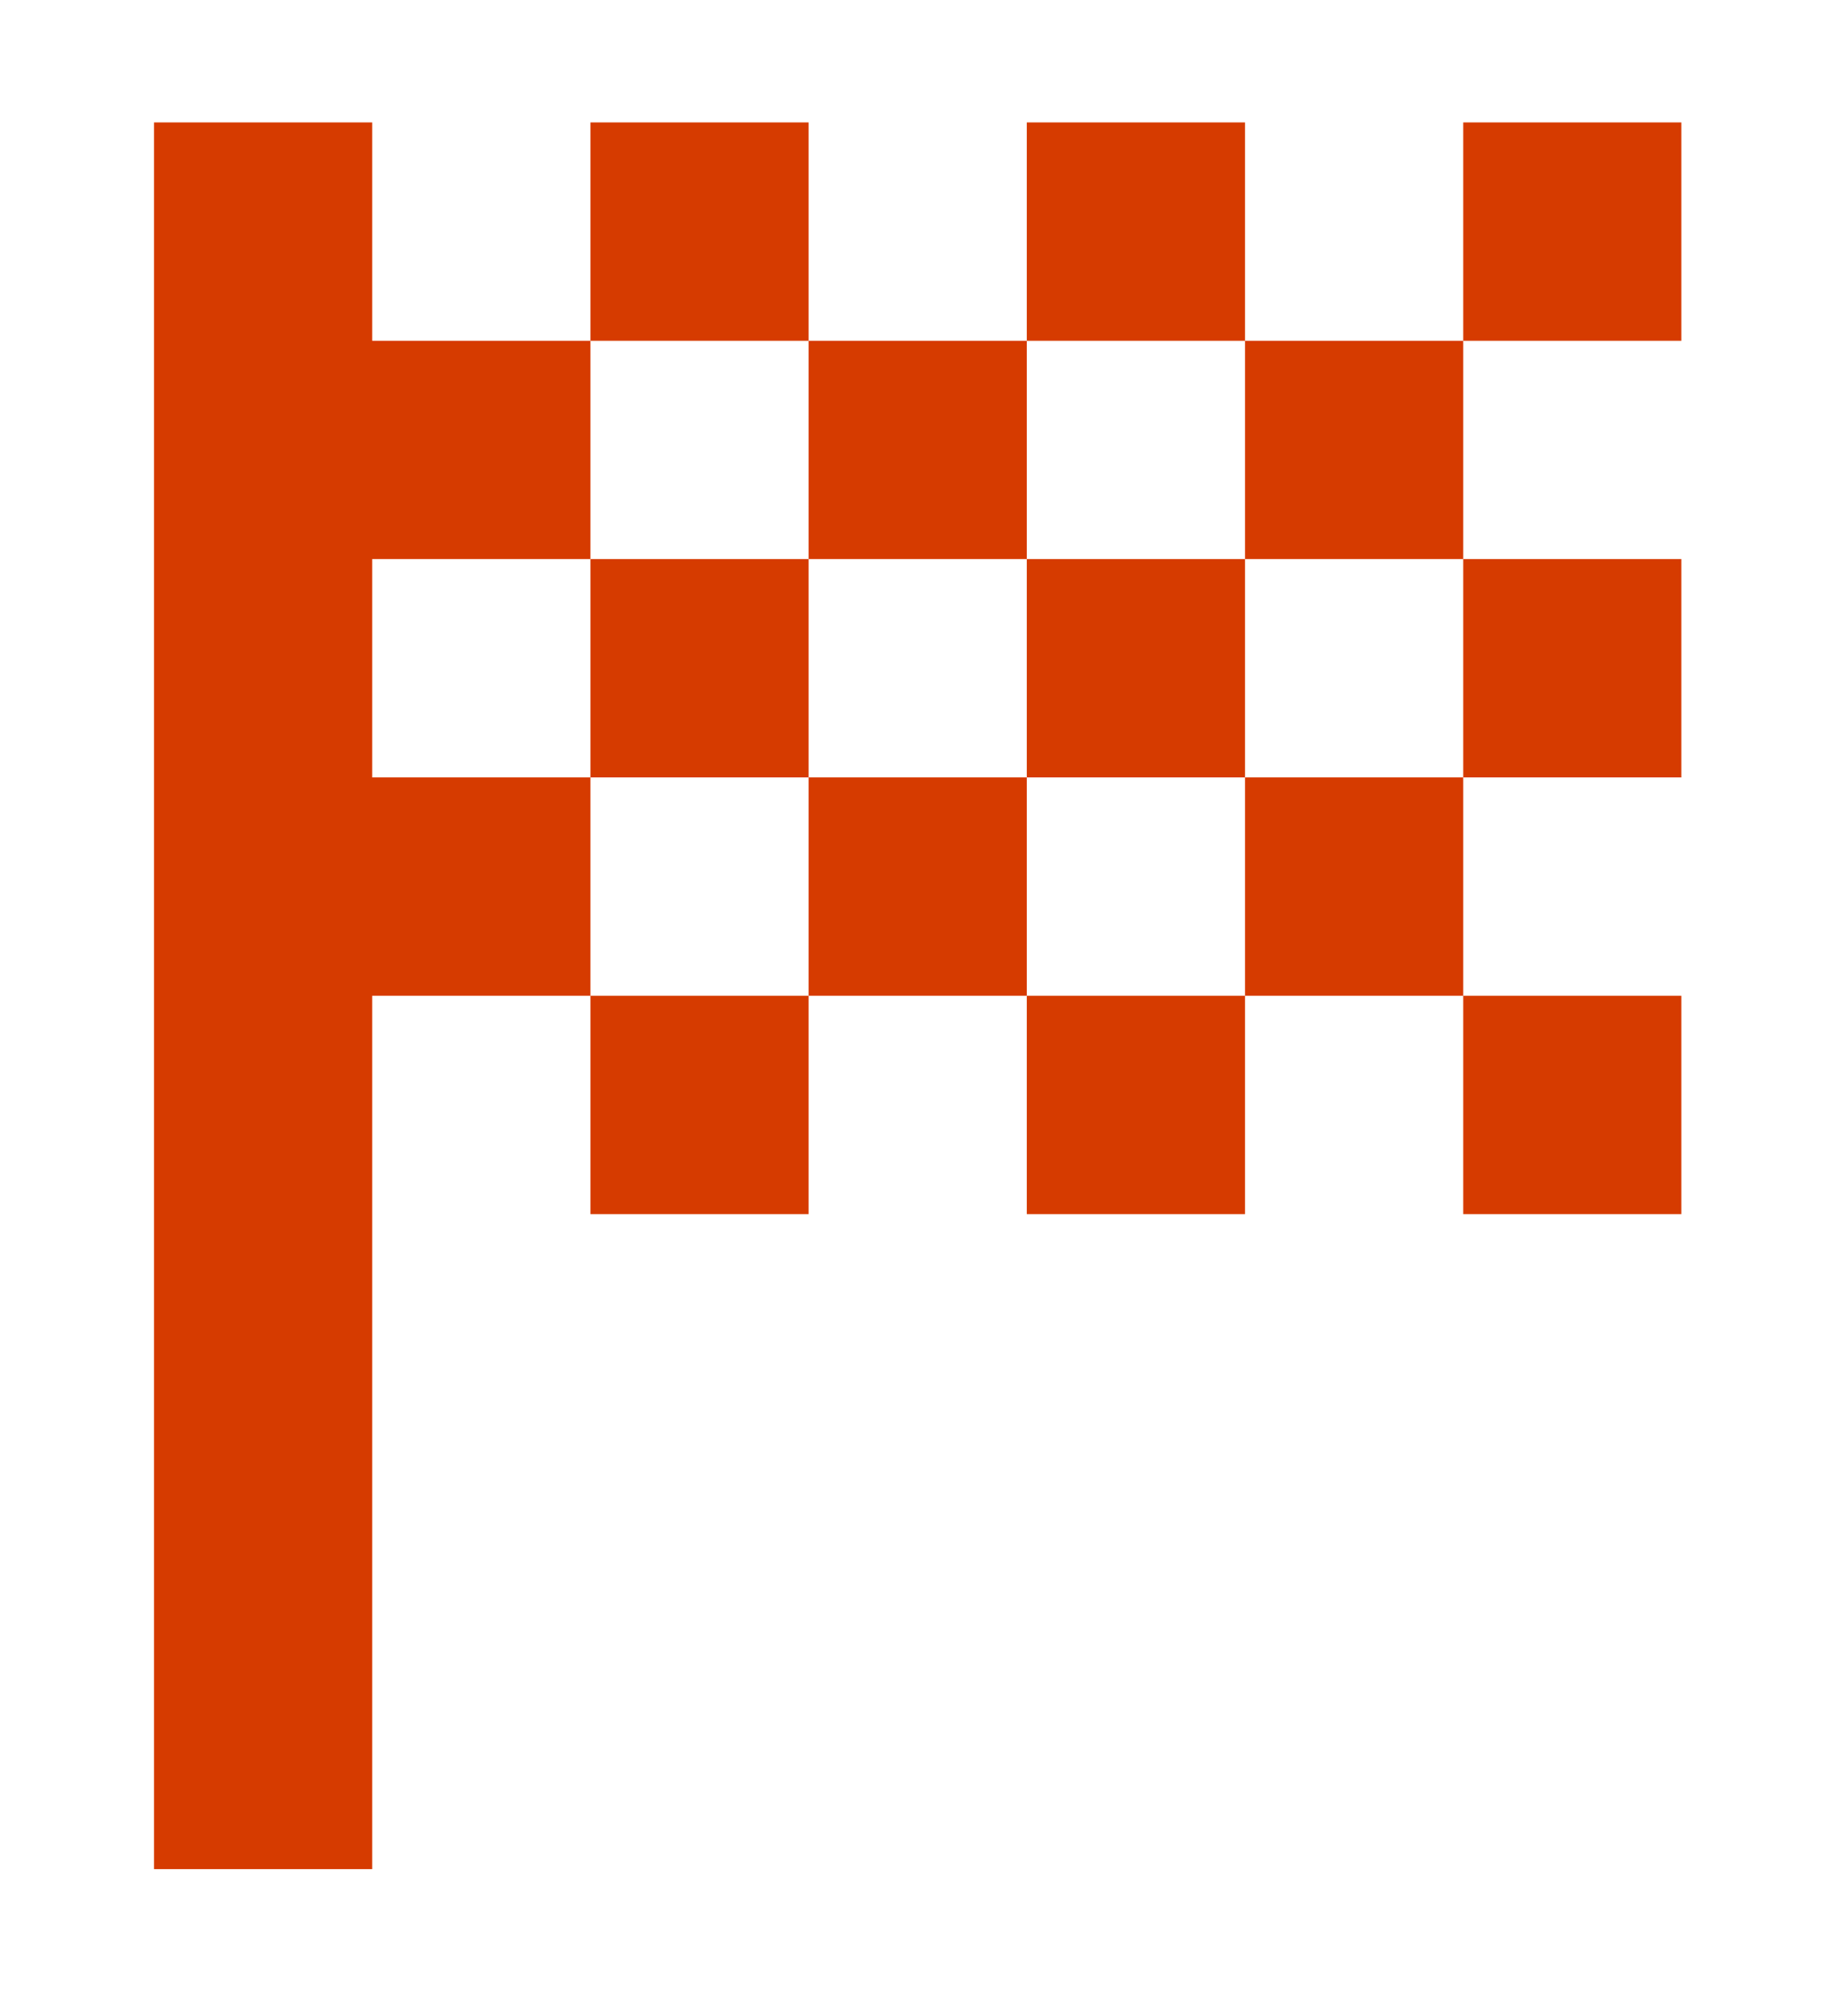 <svg width="24" height="26" viewBox="0 0 24 26" fill="none" xmlns="http://www.w3.org/2000/svg">
<path d="M10.501 4.423H7.668V1.589H10.501V4.423ZM16.169 1.589H13.335V4.423H16.169V1.589ZM7.668 15.758H10.501V12.924H7.668V15.758ZM21.836 10.09V7.256H19.003V10.09H21.836ZM21.836 15.758V12.924H19.003V15.758H21.836ZM13.335 15.758H16.169V12.924H13.335V15.758ZM21.836 1.589H19.003V4.423H21.836V1.589ZM13.335 7.256V4.423H10.501V7.256H13.335ZM4.834 10.09V7.256H7.668V4.423H4.834V1.589H2V24.259H4.834V12.924H7.668V10.09H4.834ZM16.169 12.924H19.003V10.09H16.169V12.924ZM10.501 10.09V12.924H13.335V10.09H10.501ZM7.668 7.256V10.09H10.501V7.256H7.668ZM13.335 10.09H16.169V7.256H13.335V10.09ZM16.169 4.423V7.256H19.003V4.423H16.169Z" fill="#D63B00"/>
</svg>
